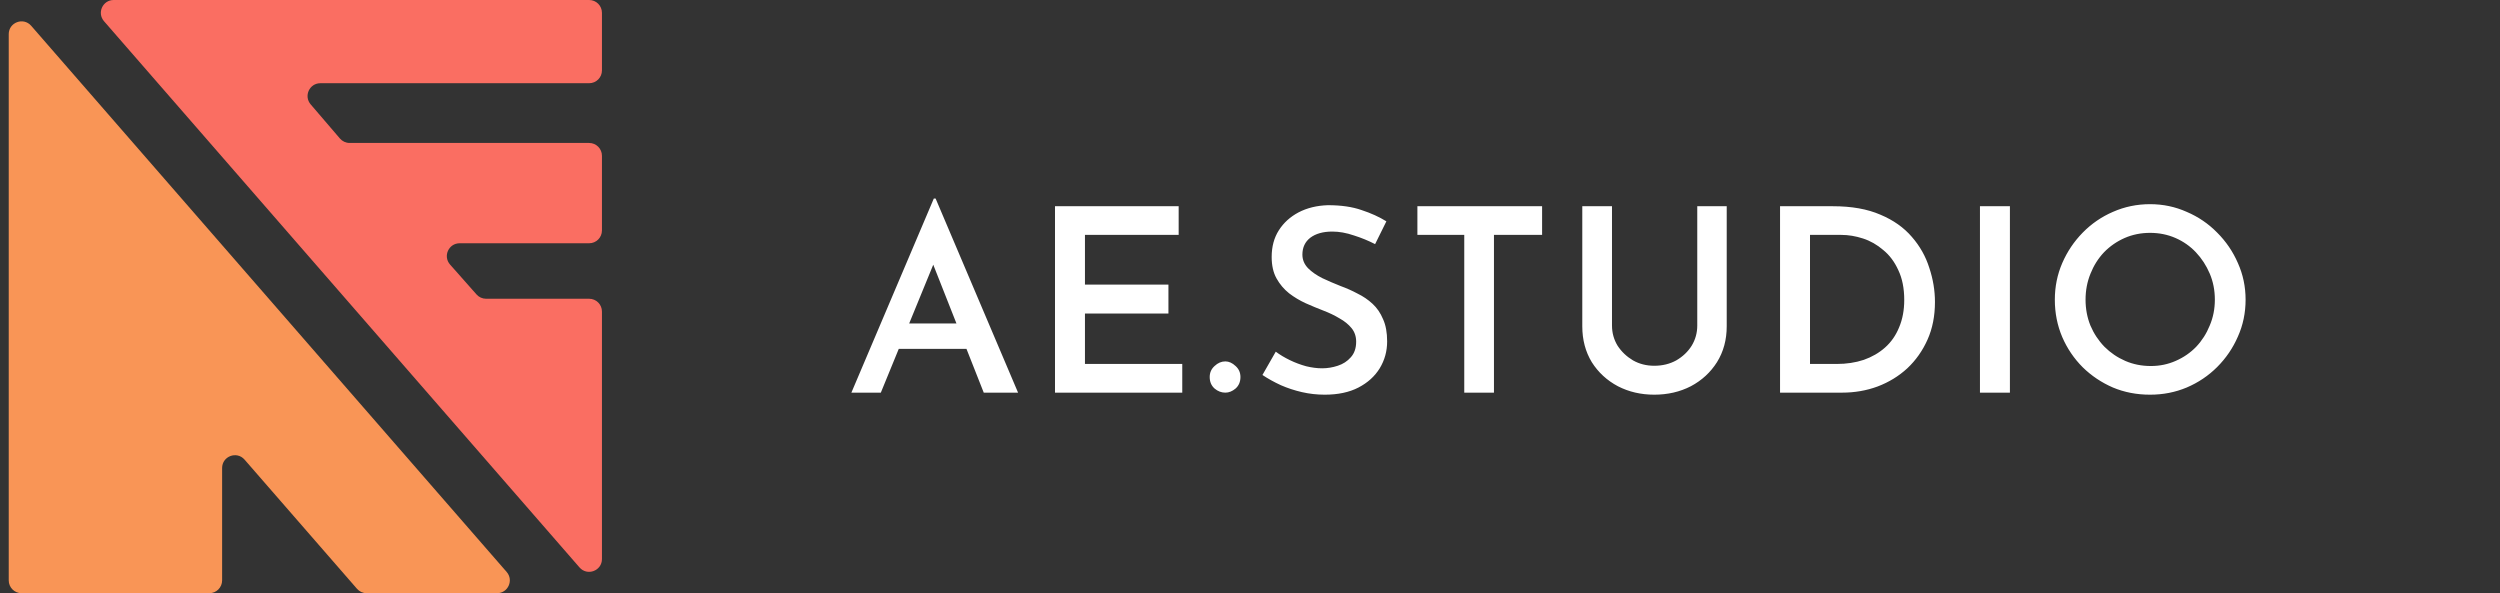 <svg width="118" height="28" viewBox="0 0 118 28" fill="none" xmlns="http://www.w3.org/2000/svg">
<rect x="0" y="0" width="118" height="28" fill="#333333" stroke="none"/>
<g clip-path="url(#clip0_678_1918)">
<path d="M40.185 18.533L44.076 9.371H44.161L48.053 18.533H46.433L43.69 11.583L44.705 10.894L41.575 18.533H40.185ZM42.626 15.269H45.636L46.119 16.466H42.203L42.626 15.269ZM49.796 9.734H55.633V11.087H51.21V13.432H55.15V14.798H51.21V17.179H55.803V18.533H49.796V9.734ZM57.098 17.795C57.098 17.586 57.175 17.413 57.328 17.276C57.481 17.131 57.65 17.058 57.836 17.058C58.005 17.058 58.166 17.131 58.319 17.276C58.472 17.413 58.549 17.586 58.549 17.795C58.549 18.021 58.472 18.202 58.319 18.339C58.166 18.468 58.005 18.533 57.836 18.533C57.65 18.533 57.481 18.468 57.328 18.339C57.175 18.202 57.098 18.021 57.098 17.795ZM64.905 11.523C64.591 11.361 64.257 11.224 63.902 11.112C63.548 10.991 63.209 10.93 62.887 10.93C62.452 10.93 62.105 11.027 61.847 11.22C61.598 11.414 61.473 11.68 61.473 12.018C61.473 12.26 61.562 12.473 61.739 12.659C61.916 12.836 62.142 12.993 62.416 13.13C62.69 13.259 62.98 13.384 63.286 13.505C63.552 13.601 63.814 13.718 64.071 13.855C64.337 13.984 64.575 14.145 64.784 14.339C64.994 14.532 65.159 14.774 65.28 15.064C65.409 15.346 65.473 15.696 65.473 16.115C65.473 16.575 65.357 16.998 65.123 17.384C64.889 17.763 64.555 18.065 64.12 18.291C63.685 18.517 63.153 18.629 62.524 18.629C62.162 18.629 61.803 18.589 61.449 18.508C61.102 18.428 60.772 18.319 60.458 18.182C60.143 18.037 59.853 17.876 59.587 17.699L60.216 16.599C60.409 16.744 60.631 16.877 60.881 16.998C61.13 17.119 61.388 17.215 61.654 17.288C61.92 17.352 62.17 17.384 62.404 17.384C62.653 17.384 62.899 17.344 63.141 17.264C63.391 17.183 63.596 17.05 63.757 16.865C63.926 16.679 64.011 16.434 64.011 16.127C64.011 15.878 63.938 15.664 63.793 15.487C63.648 15.31 63.459 15.156 63.225 15.027C63 14.891 62.75 14.77 62.476 14.665C62.202 14.56 61.92 14.443 61.63 14.314C61.348 14.185 61.086 14.028 60.844 13.843C60.603 13.65 60.405 13.416 60.252 13.142C60.099 12.868 60.023 12.53 60.023 12.127C60.023 11.643 60.135 11.224 60.361 10.87C60.587 10.515 60.897 10.233 61.292 10.024C61.694 9.814 62.158 9.701 62.681 9.685C63.302 9.685 63.83 9.762 64.265 9.915C64.708 10.06 65.099 10.237 65.437 10.447L64.905 11.523ZM66.901 9.734H72.787V11.087H70.515V18.533H69.113V11.087H66.901V9.734ZM76.086 15.366C76.086 15.712 76.175 16.031 76.352 16.321C76.538 16.603 76.779 16.832 77.078 17.01C77.376 17.179 77.71 17.264 78.081 17.264C78.467 17.264 78.814 17.179 79.12 17.01C79.426 16.832 79.668 16.603 79.845 16.321C80.022 16.031 80.111 15.712 80.111 15.366V9.734H81.501V15.402C81.501 16.039 81.348 16.603 81.042 17.094C80.736 17.578 80.325 17.956 79.809 18.23C79.293 18.496 78.717 18.629 78.081 18.629C77.452 18.629 76.88 18.496 76.364 18.23C75.849 17.956 75.438 17.578 75.132 17.094C74.834 16.603 74.684 16.039 74.684 15.402V9.734H76.086V15.366ZM84.018 18.533V9.734H86.519C87.398 9.734 88.143 9.867 88.755 10.133C89.368 10.39 89.863 10.741 90.242 11.184C90.621 11.619 90.895 12.107 91.064 12.646C91.241 13.178 91.33 13.714 91.33 14.254C91.33 14.915 91.213 15.507 90.979 16.031C90.746 16.554 90.427 17.006 90.025 17.384C89.622 17.755 89.154 18.041 88.623 18.242C88.099 18.436 87.539 18.533 86.943 18.533H84.018ZM85.432 17.179H86.689C87.156 17.179 87.583 17.114 87.97 16.985C88.357 16.849 88.691 16.655 88.973 16.405C89.263 16.148 89.485 15.829 89.638 15.451C89.799 15.072 89.88 14.641 89.88 14.157C89.88 13.609 89.787 13.142 89.602 12.755C89.424 12.361 89.187 12.042 88.888 11.8C88.598 11.551 88.28 11.369 87.934 11.257C87.587 11.144 87.245 11.087 86.906 11.087H85.432V17.179ZM93.454 9.734H94.868V18.533H93.454V9.734ZM96.988 14.145C96.988 13.533 97.105 12.957 97.338 12.417C97.572 11.877 97.894 11.398 98.305 10.979C98.716 10.56 99.192 10.233 99.731 10C100.279 9.758 100.863 9.637 101.483 9.637C102.096 9.637 102.672 9.758 103.212 10C103.76 10.233 104.239 10.56 104.65 10.979C105.069 11.398 105.395 11.877 105.629 12.417C105.871 12.957 105.992 13.533 105.992 14.145C105.992 14.766 105.871 15.346 105.629 15.886C105.395 16.425 105.069 16.905 104.65 17.324C104.239 17.735 103.76 18.057 103.212 18.291C102.672 18.517 102.096 18.629 101.483 18.629C100.855 18.629 100.271 18.517 99.731 18.291C99.192 18.057 98.716 17.739 98.305 17.336C97.894 16.925 97.572 16.45 97.338 15.91C97.105 15.362 96.988 14.774 96.988 14.145ZM98.438 14.145C98.438 14.58 98.515 14.987 98.668 15.366C98.829 15.745 99.05 16.079 99.332 16.369C99.615 16.651 99.941 16.873 100.311 17.034C100.682 17.195 101.084 17.276 101.52 17.276C101.939 17.276 102.329 17.195 102.692 17.034C103.063 16.873 103.385 16.651 103.659 16.369C103.933 16.079 104.146 15.745 104.299 15.366C104.461 14.987 104.541 14.58 104.541 14.145C104.541 13.702 104.461 13.291 104.299 12.912C104.138 12.534 103.921 12.199 103.647 11.909C103.373 11.619 103.051 11.394 102.68 11.232C102.309 11.071 101.91 10.991 101.483 10.991C101.056 10.991 100.657 11.071 100.287 11.232C99.917 11.394 99.59 11.619 99.308 11.909C99.034 12.199 98.821 12.538 98.668 12.925C98.515 13.303 98.438 13.71 98.438 14.145Z" fill="white"/>
<path d="M0.412 1.613V27.394C0.412 27.728 0.683 27.999 1.016 27.999H9.88C10.213 27.999 10.484 27.728 10.484 27.394V22.091C10.484 21.532 11.177 21.273 11.544 21.695L16.85 27.791C16.965 27.923 17.131 27.999 17.306 27.999H23.459C23.977 27.999 24.255 27.389 23.915 26.997L1.472 1.217C1.105 0.795 0.412 1.055 0.412 1.613Z" fill="#F99556"/>
<path d="M4.909 1.001L27.352 26.782C27.719 27.204 28.412 26.944 28.412 26.386V14.705C28.412 14.371 28.142 14.101 27.808 14.101H22.943C22.77 14.101 22.605 14.027 22.491 13.897L21.243 12.487C20.898 12.097 21.175 11.482 21.696 11.482H27.808C28.142 11.482 28.412 11.211 28.412 10.878V7.353C28.412 7.019 28.142 6.748 27.808 6.748H16.503C16.327 6.748 16.159 6.671 16.044 6.537L14.663 4.926C14.327 4.534 14.605 3.928 15.122 3.928H27.808C28.142 3.928 28.412 3.658 28.412 3.324V0.604C28.412 0.271 28.142 0 27.808 0H5.365C4.847 0 4.569 0.61 4.909 1.001Z" fill="#FA6E62"/>
</g>
<defs>
<clipPath id="clip0_678_1918">
<rect width="117" height="28" fill="white" transform="translate(0.412)"/>
</clipPath>
</defs>
</svg>
